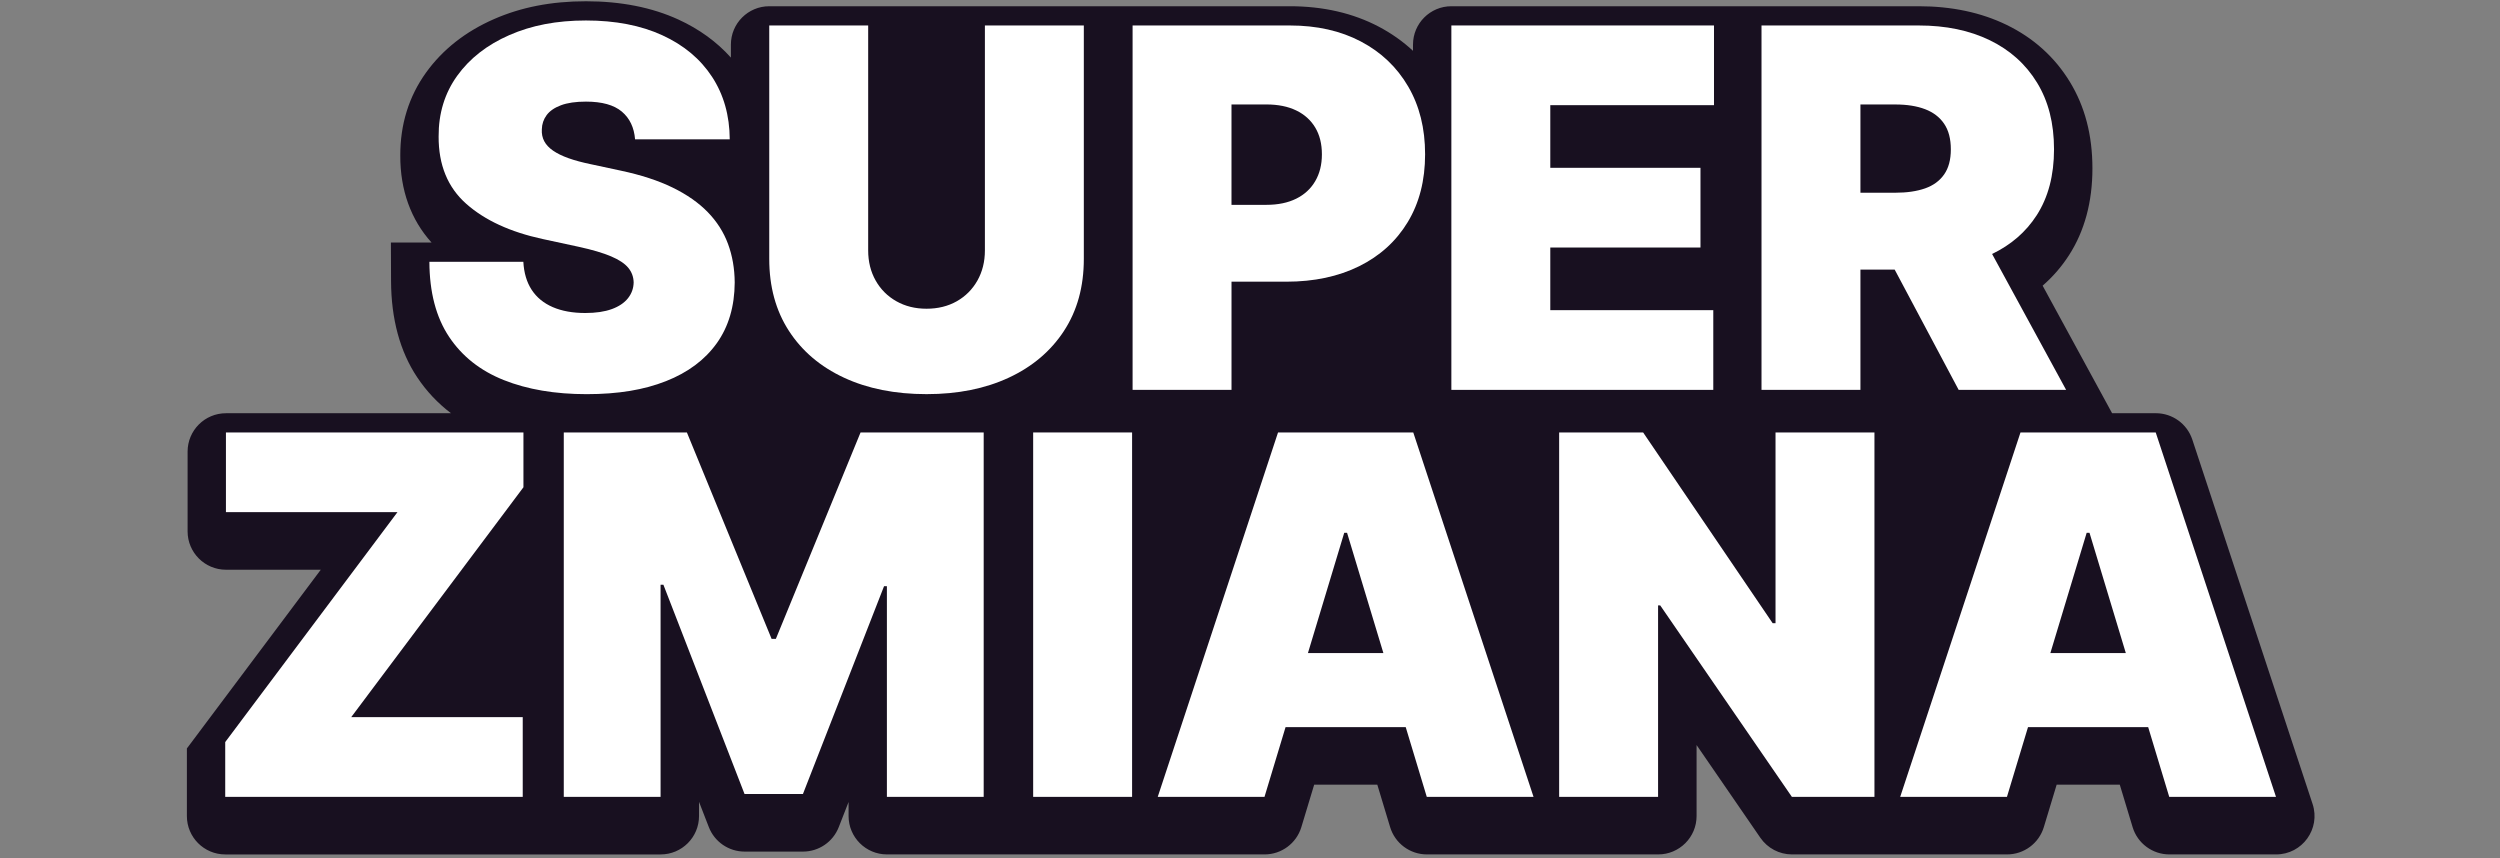 <svg width="536" height="184" viewBox="0 0 536 184" fill="none" xmlns="http://www.w3.org/2000/svg">
<rect x="0" y="0" width="536" height="184" fill="#808080" stroke="none"/>
<path d="M452.839 88.601L437.939 61.246C440.116 59.356 442.001 57.187 443.578 54.742C446.92 49.569 448.616 43.304 448.616 36.122C448.616 28.939 446.994 22.831 443.792 17.571C440.552 12.249 435.984 8.133 430.209 5.33C424.751 2.679 418.421 1.337 411.394 1.337H311.178C306.629 1.337 302.946 5.021 302.946 9.569V10.895C300.781 8.886 298.332 7.153 295.607 5.717C290.083 2.811 283.67 1.337 276.554 1.337H164.936C160.387 1.337 156.703 5.021 156.703 9.569V12.348C153.682 8.972 149.912 6.235 145.442 4.185C139.774 1.588 133.115 0.271 125.644 0.271C118.173 0.271 111.715 1.555 105.92 4.091C99.804 6.766 94.906 10.619 91.362 15.537C87.657 20.678 85.797 26.684 85.822 33.38C85.797 40.748 88.106 47.128 92.526 52.001H83.809L83.842 60.266C83.875 68.412 85.756 75.347 89.435 80.875C91.423 83.863 93.852 86.44 96.692 88.597H48.452C43.904 88.597 40.22 92.281 40.22 96.829V113.918C40.22 118.467 43.904 122.15 48.452 122.15H68.773L40.068 160.467V174.959C40.068 179.507 43.752 183.191 48.3 183.191H141.639C146.187 183.191 149.871 179.507 149.871 174.959V171.913L151.97 177.326C153.197 180.495 156.247 182.582 159.646 182.582H172.159C175.551 182.582 178.592 180.503 179.827 177.342L181.935 171.946V174.955C181.935 179.503 185.619 183.187 190.167 183.187H271.129C274.759 183.187 277.961 180.808 279.011 177.334L281.76 168.233H295.294L298.043 177.334C299.093 180.808 302.295 183.187 305.926 183.187H355.515C360.064 183.187 363.747 179.503 363.747 174.955V159.738L377.421 179.618C378.956 181.853 381.492 183.187 384.204 183.187H430.316C433.946 183.187 437.148 180.808 438.198 177.334L440.948 168.233H454.481L457.231 177.334C458.28 180.808 461.482 183.187 465.113 183.187H488.002C493.612 183.187 497.576 177.7 495.818 172.374L470.031 94.244C468.916 90.869 465.767 88.593 462.215 88.593H452.867L452.839 88.601Z" fill="#181020"/>
<path d="M131.167 66.269C129.64 66.828 127.747 67.108 125.483 67.108C122.787 67.108 120.466 66.688 118.519 65.849C116.572 65.009 115.065 63.774 113.999 62.148C112.933 60.523 112.332 58.51 112.205 56.123H92.061C92.086 62.659 93.493 68.018 96.276 72.204C99.062 76.39 102.977 79.485 108.027 81.494C113.073 83.502 118.996 84.507 125.784 84.507C132.571 84.507 138.062 83.581 142.779 81.72C147.496 79.864 151.126 77.155 153.67 73.595C156.213 70.035 157.498 65.684 157.522 60.547C157.498 57.571 157.02 54.826 156.09 52.307C155.16 49.788 153.719 47.52 151.76 45.499C149.801 43.478 147.282 41.717 144.207 40.214C141.128 38.712 137.428 37.506 133.106 36.588L126.697 35.213C124.841 34.83 123.24 34.398 121.89 33.917C120.54 33.435 119.437 32.892 118.572 32.295C117.708 31.698 117.078 31.023 116.683 30.274C116.288 29.525 116.115 28.677 116.169 27.738C116.193 26.594 116.539 25.578 117.198 24.684C117.86 23.795 118.881 23.087 120.268 22.569C121.655 22.046 123.442 21.787 125.627 21.787C129.06 21.787 131.624 22.499 133.316 23.923C135.008 25.347 135.954 27.331 136.16 29.875H156.456C156.431 24.763 155.164 20.293 152.661 16.465C150.155 12.637 146.602 9.669 141.997 7.558C137.395 5.446 131.937 4.392 125.631 4.392C119.326 4.392 113.975 5.434 109.208 7.521C104.442 9.607 100.713 12.513 98.029 16.238C95.346 19.963 94.016 24.306 94.041 29.266C94.016 35.37 95.992 40.181 99.972 43.705C103.952 47.228 109.402 49.739 116.321 51.241L124.104 52.92C127.002 53.554 129.307 54.237 131.011 54.962C132.715 55.686 133.942 56.501 134.691 57.403C135.44 58.304 135.827 59.354 135.855 60.551C135.831 61.823 135.423 62.955 134.633 63.947C133.843 64.939 132.686 65.717 131.163 66.273L131.167 66.269Z" fill="white"/>
<path d="M228.12 70.94C230.956 66.606 232.372 61.461 232.372 55.509V5.458H211.162V53.678C211.162 56.094 210.627 58.251 209.561 60.144C208.491 62.037 207.018 63.519 205.137 64.589C203.256 65.655 201.095 66.19 198.65 66.19C196.205 66.19 194.077 65.655 192.184 64.589C190.29 63.519 188.808 62.041 187.738 60.144C186.668 58.251 186.137 56.094 186.137 53.678V5.458H164.927V55.509C164.927 61.461 166.331 66.606 169.142 70.94C171.953 75.278 175.888 78.621 180.951 80.975C186.01 83.329 191.912 84.502 198.654 84.502C205.396 84.502 211.216 83.325 216.279 80.975C221.337 78.625 225.289 75.278 228.125 70.94H228.12Z" fill="white"/>
<path d="M264.032 60.395H275.784C281.735 60.395 286.942 59.287 291.408 57.077C295.87 54.863 299.344 51.71 301.822 47.614C304.299 43.519 305.542 38.674 305.542 33.081C305.542 27.487 304.332 22.692 301.916 18.547C299.5 14.402 296.117 11.184 291.77 8.895C287.42 6.606 282.349 5.462 276.549 5.462H242.827V83.593H264.036V60.399L264.032 60.395ZM264.032 22.395H271.511C274.001 22.395 276.133 22.824 277.899 23.676C279.665 24.528 281.027 25.75 281.982 27.339C282.937 28.928 283.415 30.842 283.415 33.081C283.415 35.32 282.937 37.213 281.982 38.843C281.027 40.473 279.669 41.724 277.899 42.601C276.129 43.478 274.001 43.918 271.511 43.918H264.032V22.404V22.395Z" fill="white"/>
<path d="M367.328 66.499H332.383V53.069H364.583V35.979H332.383V22.548H367.48V5.458H311.173V83.589H367.328V66.499Z" fill="white"/>
<path d="M442.976 83.588L427.105 54.451C431.151 52.504 434.345 49.751 436.662 46.161C439.14 42.321 440.383 37.604 440.383 32.011C440.383 26.417 439.173 21.708 436.757 17.744C434.341 13.777 430.958 10.739 426.611 8.627C422.26 6.516 417.19 5.462 411.39 5.462H377.667V83.593H398.877V57.806H406.22L419.939 83.593H442.98L442.976 83.588ZM416.827 37.39C415.872 38.765 414.514 39.761 412.744 40.387C410.974 41.008 408.846 41.321 406.356 41.321H398.877V22.4H406.356C408.846 22.4 410.978 22.737 412.744 23.412C414.51 24.087 415.872 25.129 416.827 26.54C417.782 27.952 418.26 29.776 418.26 32.015C418.26 34.254 417.782 36.02 416.827 37.394V37.39Z" fill="white"/>
<path d="M48.44 109.807H85.216L48.288 159.097V170.848H112.074V153.758H75.297L112.226 104.469V92.718H48.44V109.807Z" fill="white"/>
<path d="M166.347 136.969H165.429L147.27 92.718H120.874V170.848H141.627V125.374H142.236L159.63 170.239H172.147L189.541 125.679H190.15V170.848H210.903V92.718H184.503L166.347 136.969Z" fill="white"/>
<path d="M242.72 92.718H221.51V170.848H242.72V92.718Z" fill="white"/>
<path d="M274.01 92.718L248.219 170.848H271.108L275.624 155.895H301.386L305.901 170.848H328.79L303.003 92.718H274.01ZM280.419 140.023L288.202 114.236H288.811L296.599 140.023H280.419Z" fill="white"/>
<path d="M380.672 133.615H380.059L352.288 92.718H334.281V170.848H355.491V129.799H355.952L384.179 170.848H401.882V92.718H380.672V133.615Z" fill="white"/>
<path d="M462.186 92.718H433.193L407.402 170.848H430.291L434.806 155.895H460.568L465.084 170.848H487.973L462.186 92.718ZM439.597 140.023L447.381 114.236H447.99L455.777 140.023H439.597Z" fill="white"/>
</svg>
